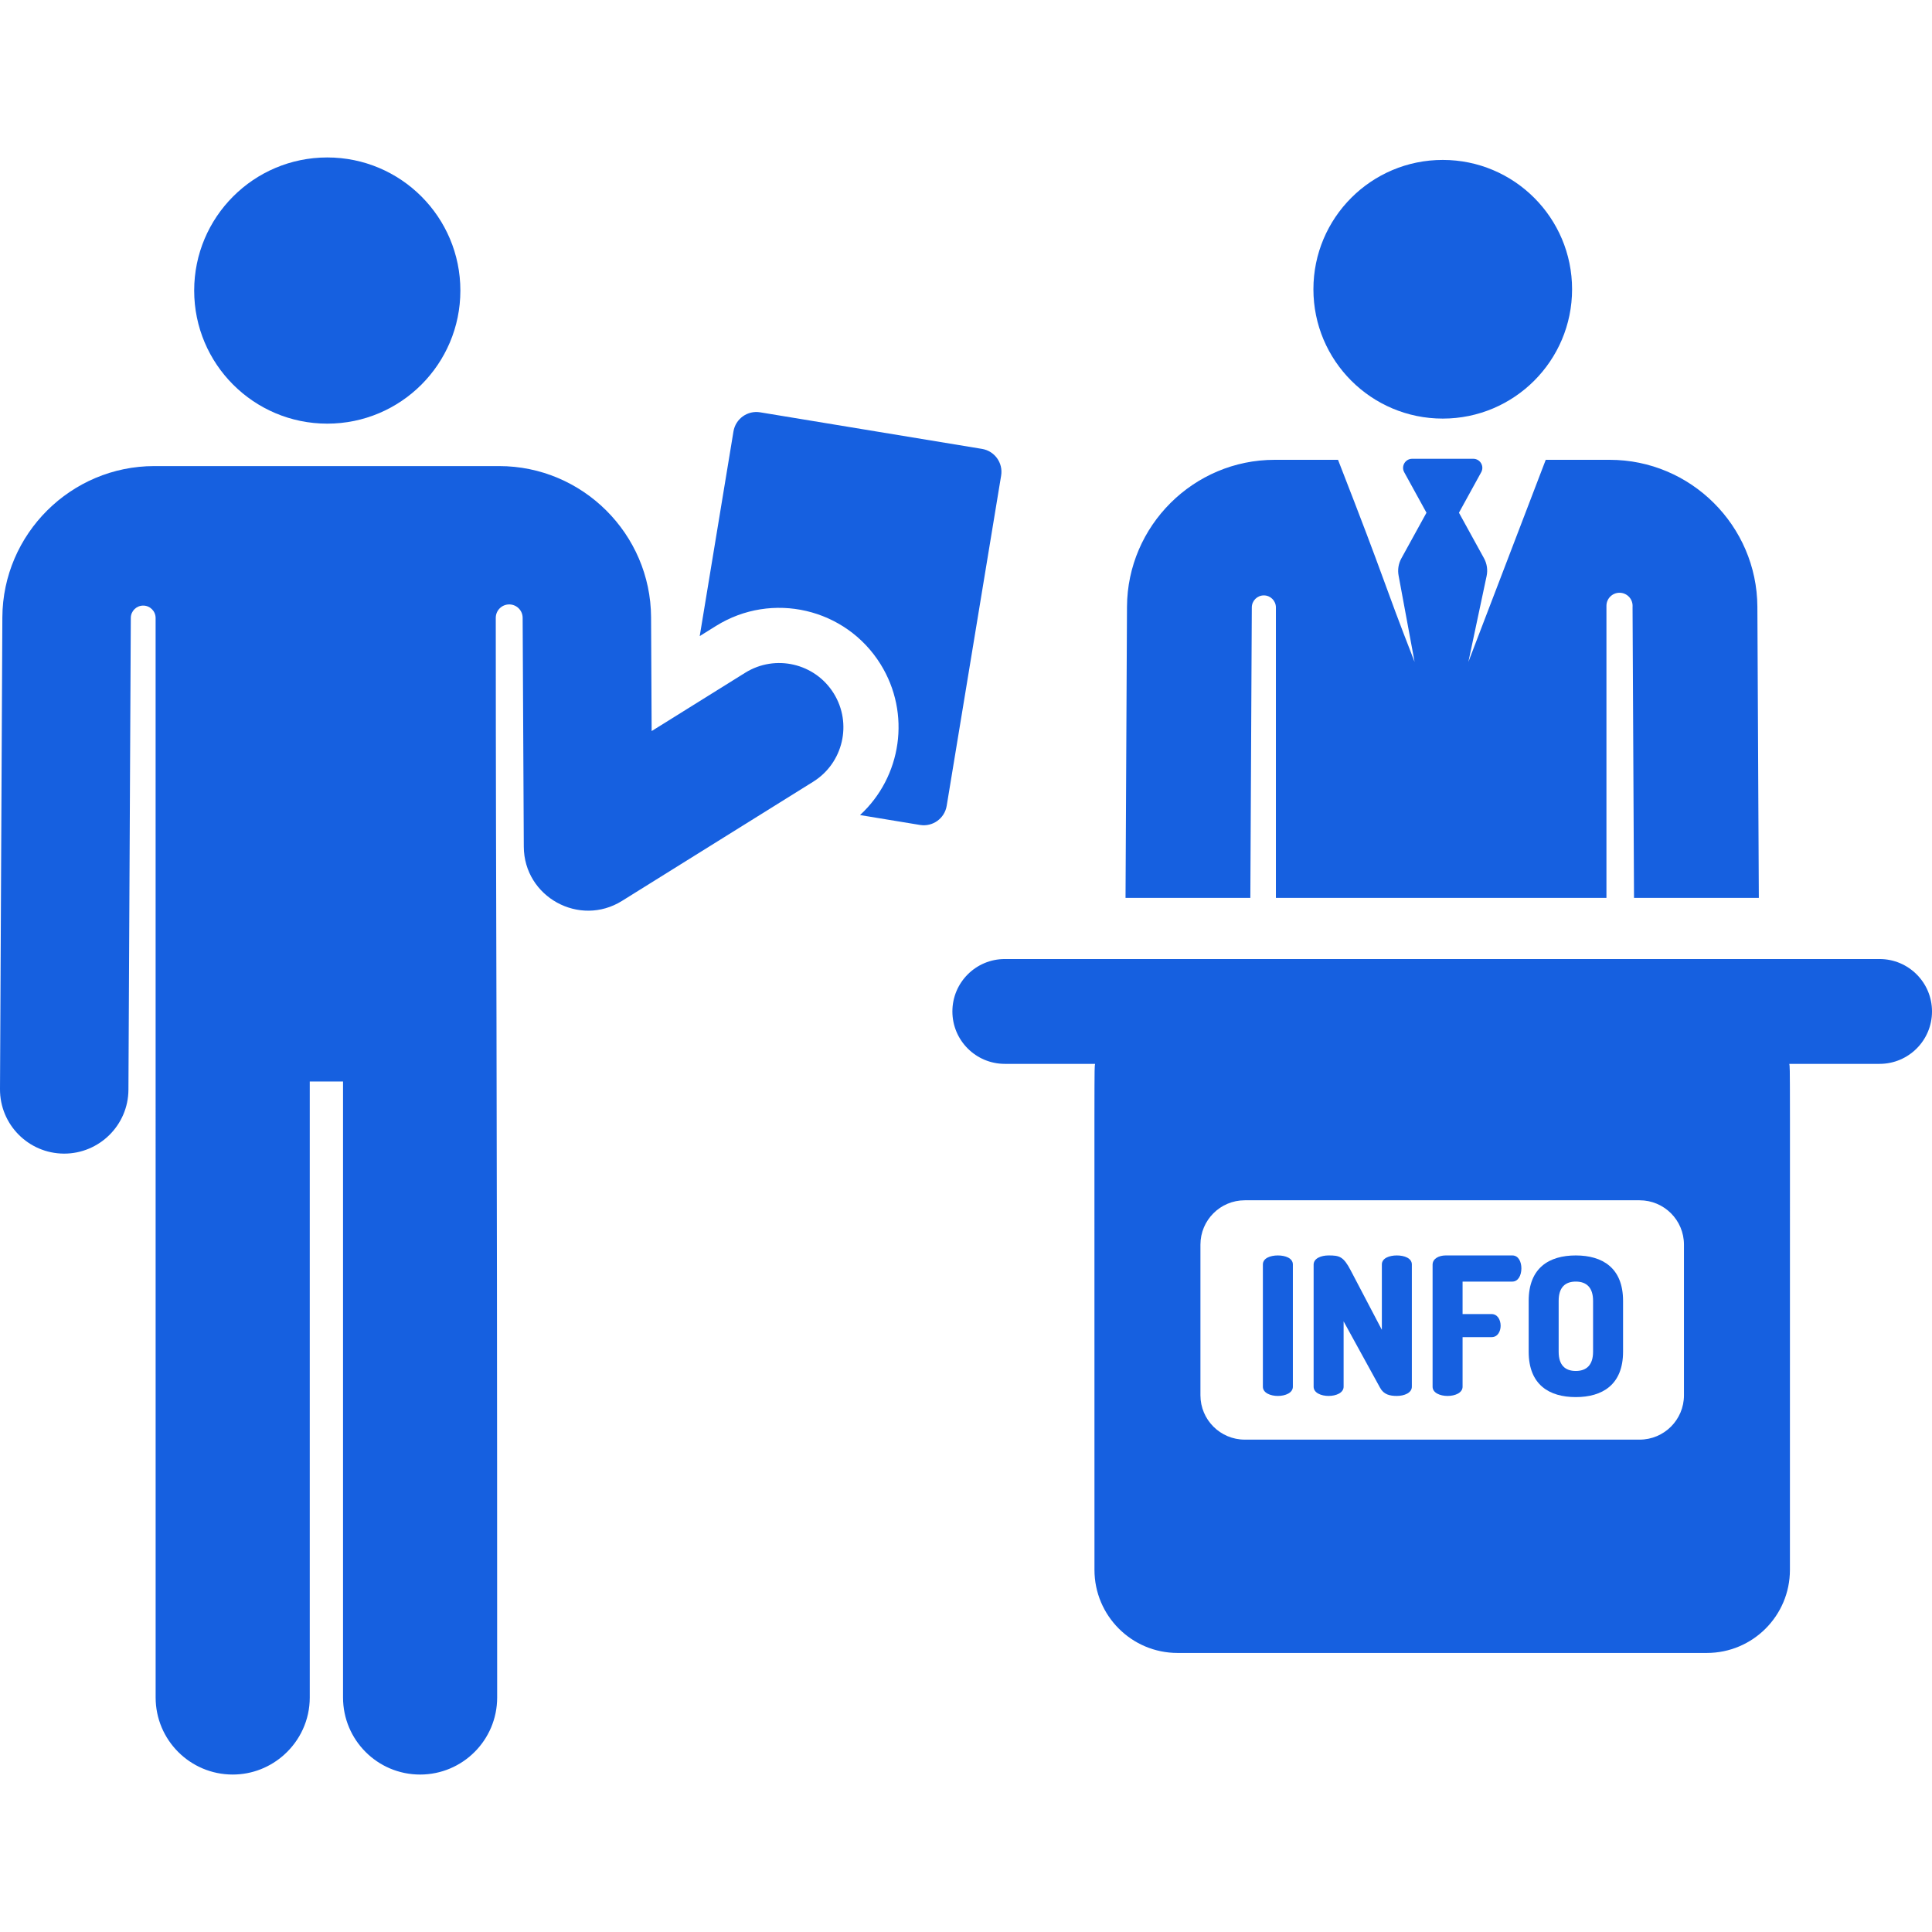 <!DOCTYPE svg PUBLIC "-//W3C//DTD SVG 1.1//EN" "http://www.w3.org/Graphics/SVG/1.1/DTD/svg11.dtd">
<!-- Uploaded to: SVG Repo, www.svgrepo.com, Transformed by: SVG Repo Mixer Tools -->
<svg fill="#1660e0" height="800px" width="800px" version="1.1" id="Layer_1" xmlns="http://www.w3.org/2000/svg" xmlns:xlink="http://www.w3.org/1999/xlink" viewBox="0 0 512 512" xml:space="preserve">
<g id="SVGRepo_bgCarrier" stroke-width="0"/>
<g id="SVGRepo_tracerCarrier" stroke-linecap="round" stroke-linejoin="round"/>
<g id="SVGRepo_iconCarrier"> <g> <g> <path d="M260.243,118.962l-58.795-9.694c-3.353-0.553-6.519,1.717-7.072,5.07l-8.942,54.233l4.318-2.692 c14.831-9.244,34.344-4.716,43.586,10.113c8.181,13.125,5.568,29.914-5.42,40.01l15.894,2.62c3.353,0.553,6.519-1.717,7.072-5.07 l14.429-87.517C265.866,122.682,263.596,119.515,260.243,118.962z"/> </g> </g> <g> <g> <path d="M220.931,183.726c-4.972-7.978-15.469-10.41-23.446-5.44l-24.792,15.454c-0.093-18.572-0.066-13.193-0.151-30.153 c-0.112-22.096-18.178-40.072-40.275-40.072c-28.238,0-63.559,0-91.366,0c-22.097,0-40.163,17.976-40.275,40.072L0,288.618 c-0.047,9.4,7.535,17.056,16.933,17.104c0.03,0,0.058,0,0.087,0c9.253,0,16.969-7.502,17.017-16.933 c0.275-54.74,0.311-61.869,0.628-125.03c0.009-1.812,1.483-3.274,3.294-3.27c1.811,0.005,3.278,1.475,3.278,3.287 c0.001,43.986,0.008,286.074,0.008,286.074c0,11.279,9.143,20.423,20.422,20.423c5.243,0,10.01-1.992,13.626-5.241 c4.163-3.739,6.796-9.146,6.796-15.181V286.611h8.819v163.24c0,11.279,9.143,20.423,20.422,20.423s20.422-9.143,20.422-20.423 c0-185.414-0.354-199.769-0.369-286.112c0-1.967,1.593-3.561,3.56-3.562c1.967-0.001,3.562,1.593,3.563,3.559 c0,0.008,0,0.016,0,0.022c0.072,14.207,0.249,49.434,0.305,60.635c0.067,13.319,14.76,21.377,26.021,14.357l50.661-31.579 C223.469,202.199,225.905,191.702,220.931,183.726z"/> </g> </g> <g> <g> <circle cx="86.731" cy="76.999" r="35.272"/> </g> </g> <g> <g> <circle cx="382.342" cy="76.656" r="34.275"/> </g> </g> <g> <g> <path d="M465.723,160.797c-0.107-21.472-17.664-38.94-39.135-38.94h-16.951c-13.281,34.697-7.103,18.554-20.501,53.559 l4.833-22.769c0.339-1.598,0.093-3.266-0.694-4.699l-6.638-12.072l5.9-10.733c0.879-1.599-0.279-3.56-2.106-3.56h-16.195 c-1.823,0-2.985,1.96-2.106,3.56l5.901,10.733l-6.663,12.116c-0.772,1.405-1.025,3.038-0.713,4.611l4.226,22.812 c-9.017-23.125-6.769-18.888-20.289-53.559h-16.791c-21.471,0-39.028,17.468-39.136,38.94l-0.387,77.15h33.076l0.388-76.983 c0.009-1.762,1.442-3.182,3.201-3.177c1.761,0.005,3.185,1.434,3.185,3.194v76.966h87.597v-77.394c0-1.913,1.55-3.465,3.463-3.465 c1.913,0,3.465,1.55,3.465,3.463c0,0.134-0.002,0.271-0.008,0.411l0.387,76.984h33.076L465.723,160.797z"/> </g> </g> <g> <g> <path d="M498.11,254.153H266.284c-7.671,0-13.891,6.219-13.891,13.891c0,7.671,6.219,13.891,13.891,13.891h23.924 c-0.242,2.068-0.163-7.396-0.163,134.09c0,12.164,9.861,22.025,22.025,22.025h140.254c12.164,0,22.025-9.861,22.025-22.025 c0-141.456,0.078-132.025-0.163-134.09h23.924c7.672,0,13.892-6.219,13.892-13.891C512,260.372,505.781,254.153,498.11,254.153z M446.267,369.763c0,6.491-5.262,11.754-11.754,11.754H329.881c-6.491,0-11.754-5.262-11.754-11.754v-39.922 c0-6.491,5.262-11.754,11.754-11.754h104.632c6.491,0,11.754,5.262,11.754,11.754V369.763z"/> </g> </g> <g> <g> <path d="M338.65,332.706c-1.986,0-3.973,0.713-3.973,2.394v32.396c0,1.63,1.986,2.445,3.973,2.445 c1.987,0,3.974-0.815,3.974-2.445v-32.396C342.624,333.42,340.637,332.706,338.65,332.706z"/> </g> </g> <g> <g> <path d="M370.179,332.706c-1.986,0-3.973,0.713-3.973,2.394v17.318l-8.252-15.74c-1.935-3.719-3.004-3.974-5.858-3.974 c-1.986,0-3.973,0.765-3.973,2.445v32.345c0,1.63,1.986,2.445,3.973,2.445s3.974-0.815,3.974-2.445v-17.318l9.678,17.624 c0.967,1.782,2.598,2.139,4.431,2.139c1.987,0,3.974-0.815,3.974-2.445v-32.396C374.152,333.42,372.166,332.706,370.179,332.706z"/> </g> </g> <g> <g> <path d="M400.788,332.706h-17.674c-1.733,0-3.463,0.815-3.463,2.445v32.345c0,1.63,1.986,2.445,3.973,2.445 s3.974-0.815,3.974-2.445v-13.142h7.691c1.681,0,2.394-1.63,2.394-3.004c0-1.63-0.865-3.107-2.394-3.107h-7.691v-8.608h13.192 c1.529,0,2.394-1.63,2.394-3.515C403.183,334.489,402.469,332.706,400.788,332.706z"/> </g> </g> <g> <g> <path d="M417.596,332.706c-7.029,0-12.479,3.26-12.479,12.021v13.498c0,8.762,5.45,12.021,12.479,12.021 c7.03,0,12.531-3.26,12.531-12.021v-13.498C430.126,335.967,424.626,332.706,417.596,332.706z M422.18,358.226 c0,3.515-1.732,5.094-4.584,5.094s-4.534-1.58-4.534-5.094v-13.498c0-3.515,1.682-5.094,4.534-5.094 c2.853,0,4.584,1.579,4.584,5.094V358.226z"/> </g> </g> </g>
</svg>